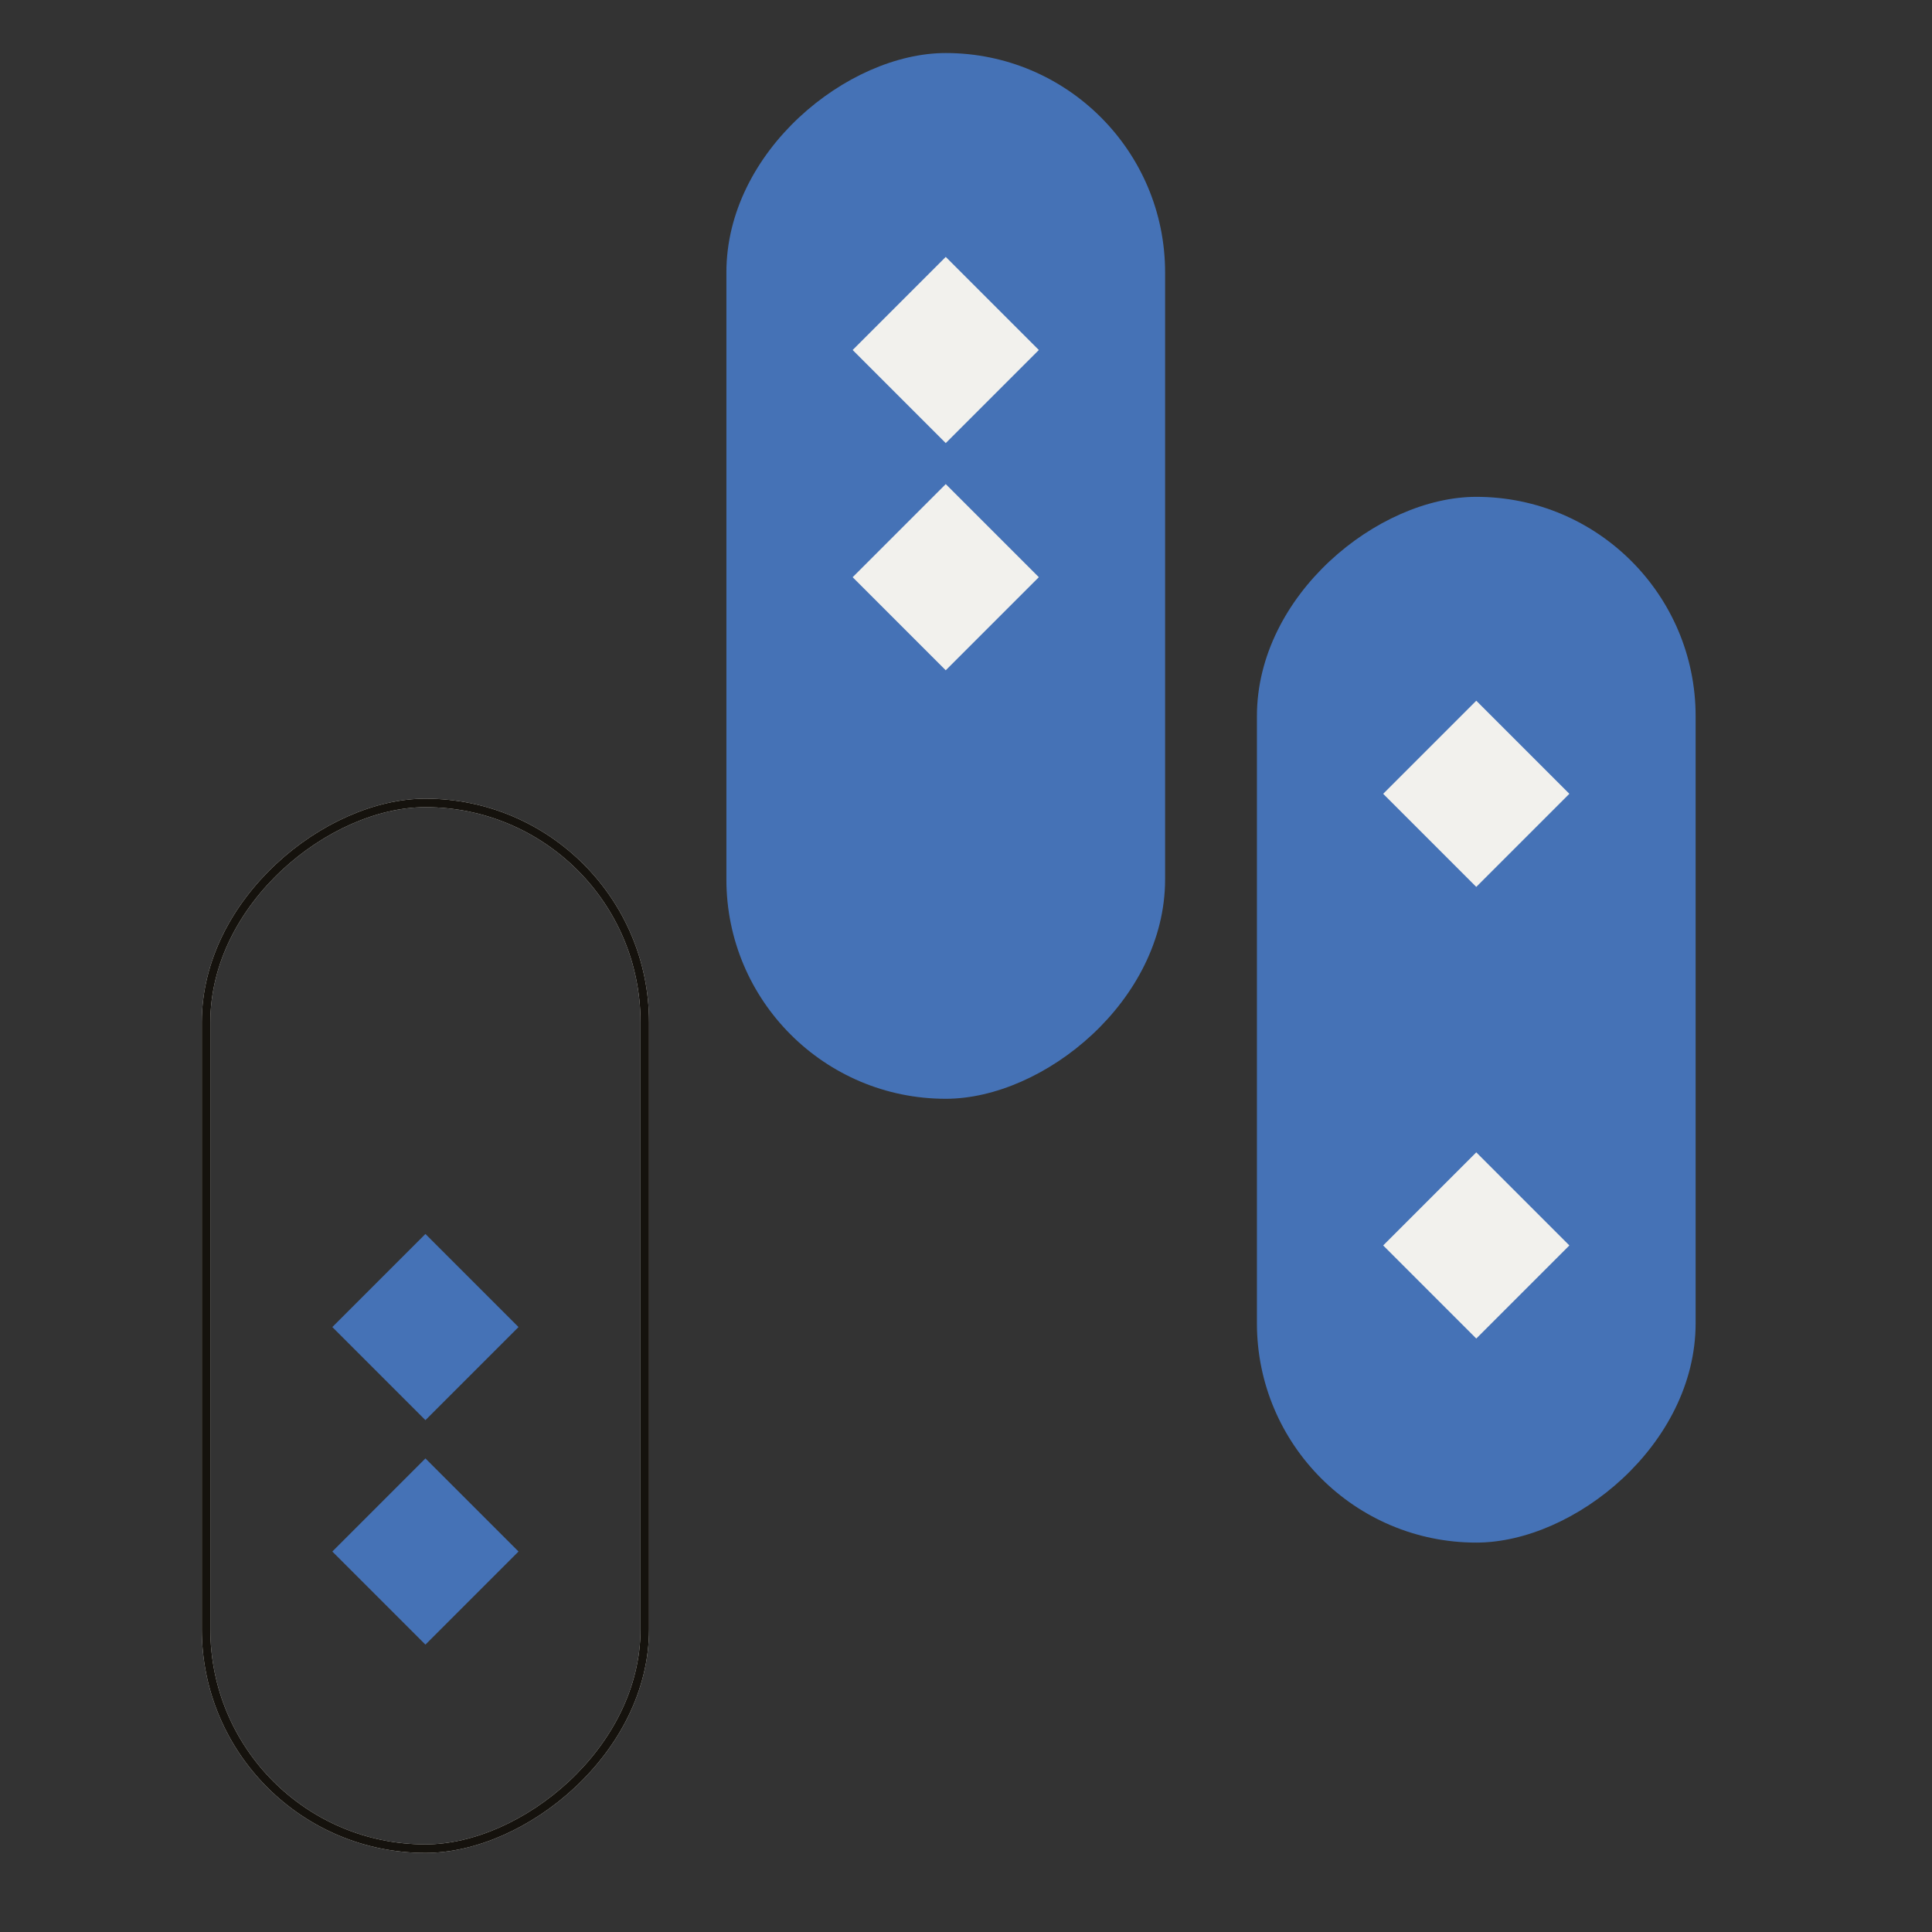 <svg width="510" height="510" viewBox="0 0 510 510" fill="none" xmlns="http://www.w3.org/2000/svg">
<rect x="0" y="0" width="510" height="510" fill="#333333" stroke="none"/>
<rect x="54.398" y="488" width="276.051" height="115.807" rx="57.903" transform="rotate(-90 54.398 488)" stroke="#F2F1ED" stroke-width="2.247" stroke-linecap="round"/>
<rect x="54.398" y="488" width="276.051" height="115.807" rx="57.903" transform="rotate(-90 54.398 488)" stroke="#15120D" stroke-width="2.247" stroke-linecap="round"/>
<rect x="112.302" y="434.136" width="34.753" height="34.753" transform="rotate(-135 112.302 434.136)" fill="#4572B6"/>
<rect x="112.302" y="374.886" width="34.753" height="34.753" transform="rotate(-135 112.302 374.886)" fill="#4572B6"/>
<rect x="191.75" y="290.051" width="276.051" height="115.807" rx="57.903" transform="rotate(-90 191.75 290.051)" fill="#4572B6"/>
<rect x="249.653" y="176.938" width="34.753" height="34.753" transform="rotate(-135 249.653 176.938)" fill="#F2F1ED"/>
<rect x="249.653" y="116.964" width="34.753" height="34.753" transform="rotate(-135 249.653 116.964)" fill="#F2F1ED"/>
<rect x="331.795" y="407.205" width="276.051" height="115.807" rx="57.903" transform="rotate(-90 331.795 407.205)" fill="#4572B6"/>
<rect x="389.699" y="353.341" width="34.753" height="34.753" transform="rotate(-135 389.699 353.341)" fill="#F2F1ED"/>
<rect x="389.699" y="234.118" width="34.753" height="34.753" transform="rotate(-135 389.699 234.118)" fill="#F2F1ED"/>
</svg>
